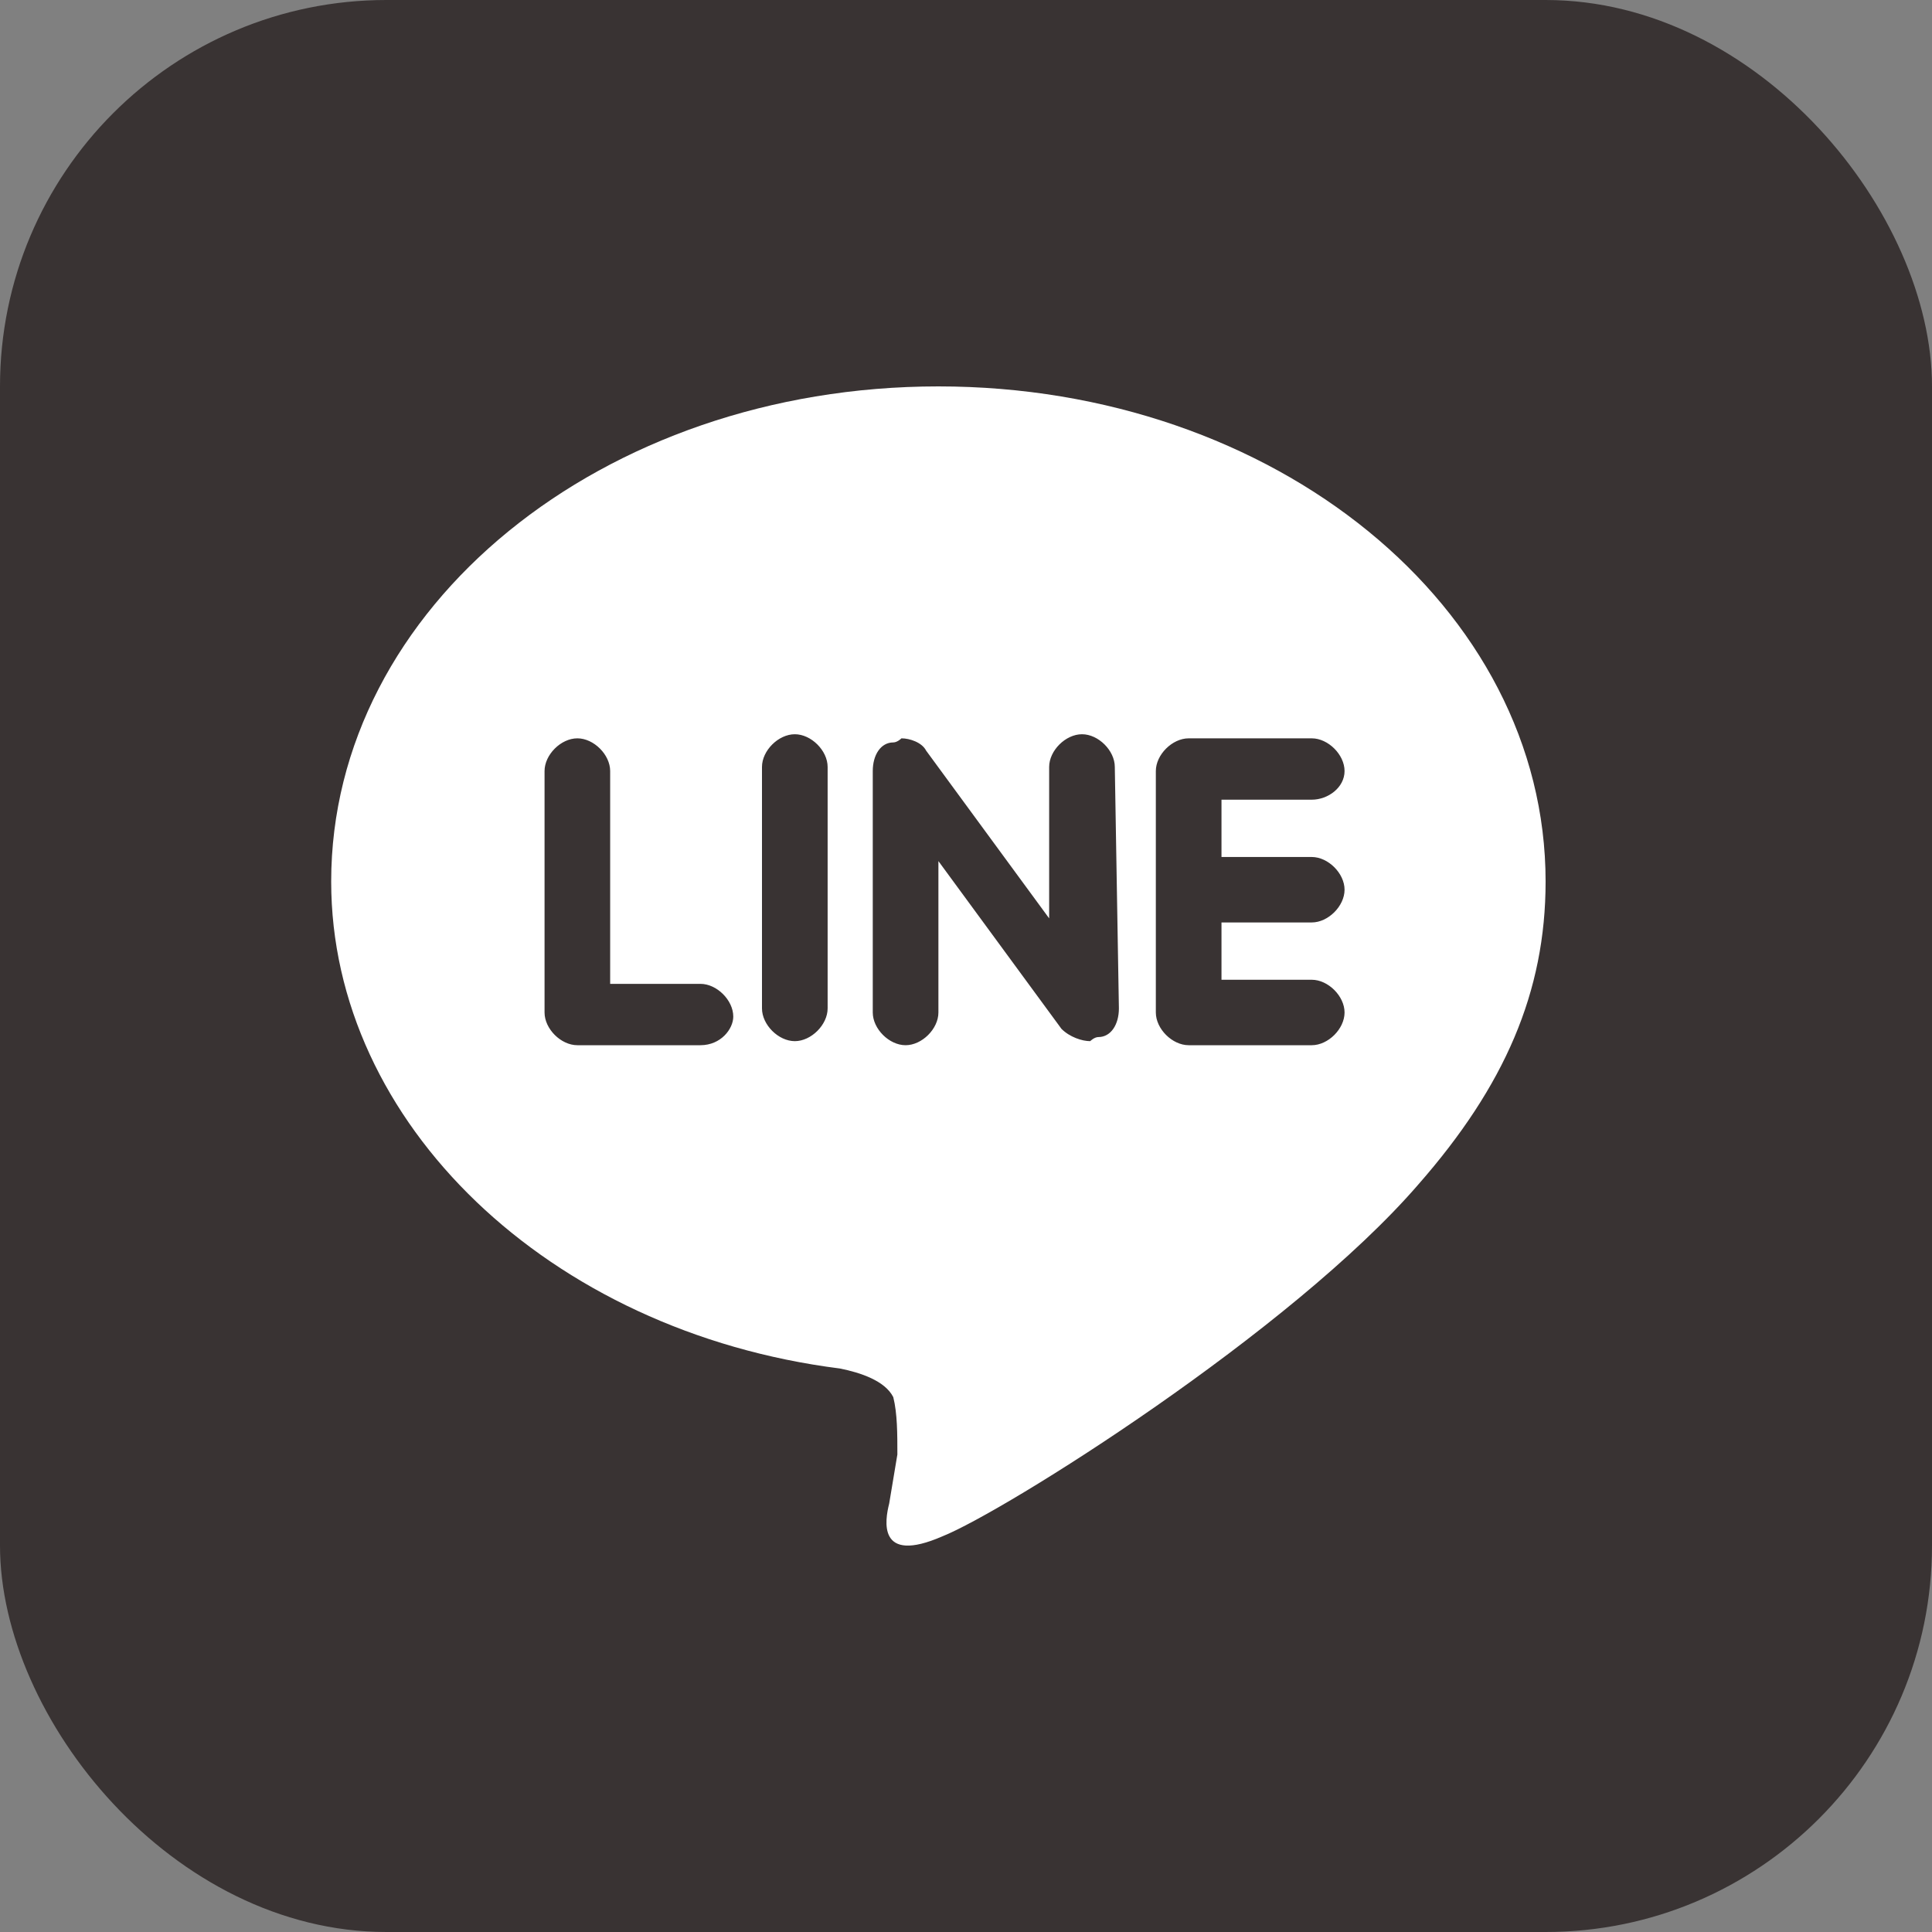 <svg width="50" height="50" viewBox="0 0 50 50" fill="none" xmlns="http://www.w3.org/2000/svg">
<rect x="0" y="0" width="50" height="50" fill="#808080" stroke="none"/>
<g clip-path="url(#clip0_5_470)">
<rect width="50" height="50" rx="10" fill="#393333"/>
<path d="M24.286 10C15.579 10 8.571 15.719 8.571 22.814C8.571 29.063 14.199 34.464 21.738 35.417C22.268 35.523 22.905 35.734 23.118 36.158C23.224 36.582 23.224 37.111 23.224 37.641L23.012 38.912C22.905 39.335 22.693 40.5 24.392 39.759C25.985 39.123 33.417 34.464 36.709 30.651C38.938 28.109 40 25.674 40 22.814C40 15.719 32.992 10 24.286 10ZM18.127 27.05H14.942C14.517 27.05 14.093 26.627 14.093 26.203V19.955C14.093 19.531 14.517 19.108 14.942 19.108C15.367 19.108 15.791 19.531 15.791 19.955V25.462H18.127C18.552 25.462 18.977 25.886 18.977 26.309C18.977 26.627 18.658 27.05 18.127 27.05ZM21.419 26.097C21.419 26.521 20.994 26.945 20.57 26.945C20.145 26.945 19.72 26.521 19.72 26.097V19.849C19.72 19.425 20.145 19.002 20.57 19.002C20.994 19.002 21.419 19.425 21.419 19.849V26.097ZM28.957 26.097C28.957 26.521 28.745 26.839 28.427 26.839C28.32 26.839 28.214 26.945 28.214 26.945C28.002 26.945 27.683 26.839 27.471 26.627L24.286 22.285V26.203C24.286 26.627 23.861 27.05 23.436 27.05C23.012 27.05 22.587 26.627 22.587 26.203V19.955C22.587 19.531 22.799 19.214 23.118 19.214C23.224 19.214 23.33 19.108 23.33 19.108C23.543 19.108 23.861 19.214 23.967 19.425L27.152 23.767V19.849C27.152 19.425 27.577 19.002 28.002 19.002C28.427 19.002 28.851 19.425 28.851 19.849L28.957 26.097ZM33.948 22.179C34.373 22.179 34.797 22.602 34.797 23.026C34.797 23.45 34.373 23.873 33.948 23.873H31.612V25.356H33.948C34.373 25.356 34.797 25.78 34.797 26.203C34.797 26.627 34.373 27.05 33.948 27.05H30.763C30.338 27.05 29.913 26.627 29.913 26.203V19.955C29.913 19.531 30.338 19.108 30.763 19.108H33.948C34.373 19.108 34.797 19.531 34.797 19.955C34.797 20.378 34.373 20.696 33.948 20.696H31.612V22.179H33.948Z" fill="white"/>
</g>
<defs>
<clipPath id="clip0_5_470">
<rect width="50" height="50" fill="white"/>
</clipPath>
</defs>
</svg>
